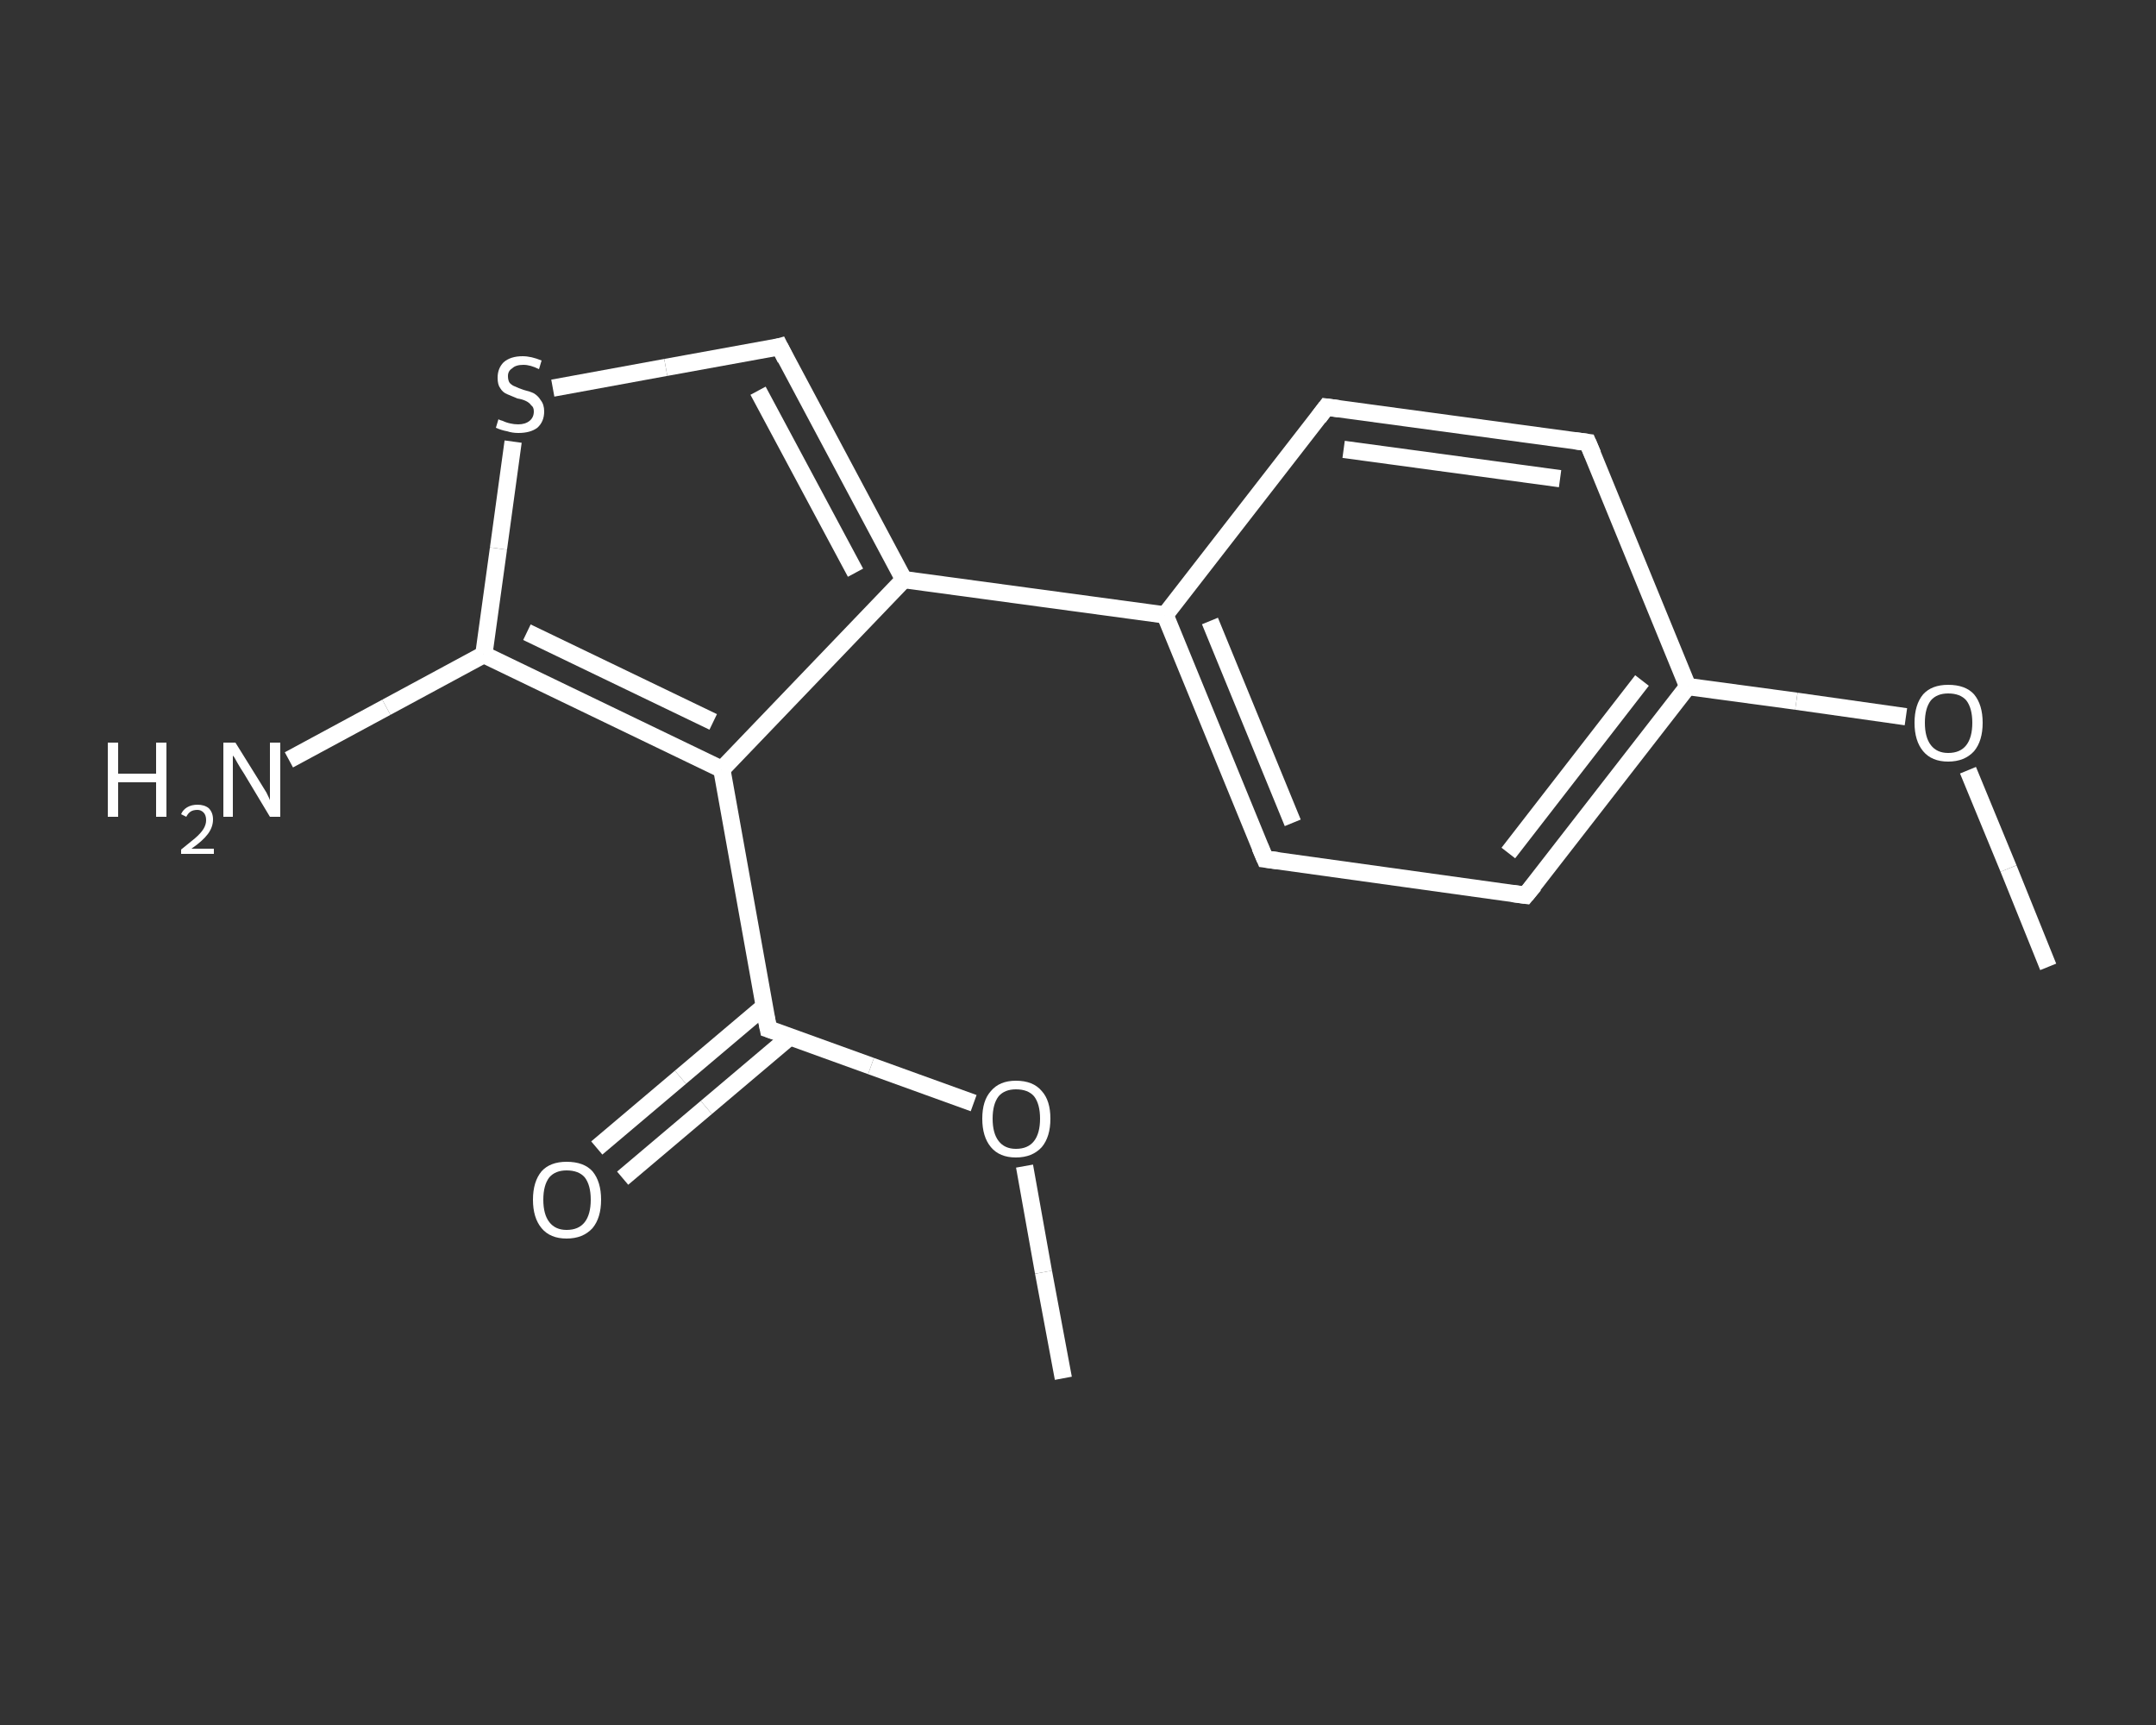 <?xml version='1.0' encoding='iso-8859-1'?>
<svg version='1.1' baseProfile='full'
              xmlns='http://www.w3.org/2000/svg'
                      xmlns:rdkit='http://www.rdkit.org/xml'
                      xmlns:xlink='http://www.w3.org/1999/xlink'
                  xml:space='preserve'
width='250px' height='200px' viewBox='0 0 250 200'>
<rect x="0" y="0" width="250" height="200" fill="#333333" stroke="none"/>
<!-- END OF HEADER -->
<rect style='opacity:1.0;fill:transparent;stroke:none' width='250.0' height='200.0' x='0.0' y='0.0'> </rect>
<path class='bond-0 atom-0 atom-1' d='M 123.3,159.8 L 121.0,147.5' style='fill:none;fill-rule:evenodd;stroke:#FFFFFF;stroke-width:2.0px;stroke-linecap:butt;stroke-linejoin:miter;stroke-opacity:1' />
<path class='bond-0 atom-0 atom-1' d='M 121.0,147.5 L 118.8,135.2' style='fill:none;fill-rule:evenodd;stroke:#FFFFFF;stroke-width:2.0px;stroke-linecap:butt;stroke-linejoin:miter;stroke-opacity:1' />
<path class='bond-1 atom-1 atom-2' d='M 112.9,127.9 L 101.0,123.6' style='fill:none;fill-rule:evenodd;stroke:#FFFFFF;stroke-width:2.0px;stroke-linecap:butt;stroke-linejoin:miter;stroke-opacity:1' />
<path class='bond-1 atom-1 atom-2' d='M 101.0,123.6 L 89.1,119.3' style='fill:none;fill-rule:evenodd;stroke:#FFFFFF;stroke-width:2.0px;stroke-linecap:butt;stroke-linejoin:miter;stroke-opacity:1' />
<path class='bond-2 atom-2 atom-3' d='M 88.6,116.7 L 78.9,124.9' style='fill:none;fill-rule:evenodd;stroke:#FFFFFF;stroke-width:2.0px;stroke-linecap:butt;stroke-linejoin:miter;stroke-opacity:1' />
<path class='bond-2 atom-2 atom-3' d='M 78.9,124.9 L 69.2,133.1' style='fill:none;fill-rule:evenodd;stroke:#FFFFFF;stroke-width:2.0px;stroke-linecap:butt;stroke-linejoin:miter;stroke-opacity:1' />
<path class='bond-2 atom-2 atom-3' d='M 91.6,120.2 L 81.9,128.4' style='fill:none;fill-rule:evenodd;stroke:#FFFFFF;stroke-width:2.0px;stroke-linecap:butt;stroke-linejoin:miter;stroke-opacity:1' />
<path class='bond-2 atom-2 atom-3' d='M 81.9,128.4 L 72.2,136.6' style='fill:none;fill-rule:evenodd;stroke:#FFFFFF;stroke-width:2.0px;stroke-linecap:butt;stroke-linejoin:miter;stroke-opacity:1' />
<path class='bond-3 atom-2 atom-4' d='M 89.1,119.3 L 83.7,89.2' style='fill:none;fill-rule:evenodd;stroke:#FFFFFF;stroke-width:2.0px;stroke-linecap:butt;stroke-linejoin:miter;stroke-opacity:1' />
<path class='bond-4 atom-4 atom-5' d='M 83.7,89.2 L 104.8,67.2' style='fill:none;fill-rule:evenodd;stroke:#FFFFFF;stroke-width:2.0px;stroke-linecap:butt;stroke-linejoin:miter;stroke-opacity:1' />
<path class='bond-5 atom-5 atom-6' d='M 104.8,67.2 L 135.1,71.3' style='fill:none;fill-rule:evenodd;stroke:#FFFFFF;stroke-width:2.0px;stroke-linecap:butt;stroke-linejoin:miter;stroke-opacity:1' />
<path class='bond-6 atom-6 atom-7' d='M 135.1,71.3 L 146.7,99.6' style='fill:none;fill-rule:evenodd;stroke:#FFFFFF;stroke-width:2.0px;stroke-linecap:butt;stroke-linejoin:miter;stroke-opacity:1' />
<path class='bond-6 atom-6 atom-7' d='M 140.3,72.0 L 149.9,95.4' style='fill:none;fill-rule:evenodd;stroke:#FFFFFF;stroke-width:2.0px;stroke-linecap:butt;stroke-linejoin:miter;stroke-opacity:1' />
<path class='bond-7 atom-7 atom-8' d='M 146.7,99.6 L 176.9,103.8' style='fill:none;fill-rule:evenodd;stroke:#FFFFFF;stroke-width:2.0px;stroke-linecap:butt;stroke-linejoin:miter;stroke-opacity:1' />
<path class='bond-8 atom-8 atom-9' d='M 176.9,103.8 L 195.7,79.6' style='fill:none;fill-rule:evenodd;stroke:#FFFFFF;stroke-width:2.0px;stroke-linecap:butt;stroke-linejoin:miter;stroke-opacity:1' />
<path class='bond-8 atom-8 atom-9' d='M 174.9,98.9 L 190.4,78.9' style='fill:none;fill-rule:evenodd;stroke:#FFFFFF;stroke-width:2.0px;stroke-linecap:butt;stroke-linejoin:miter;stroke-opacity:1' />
<path class='bond-9 atom-9 atom-10' d='M 195.7,79.6 L 208.3,81.3' style='fill:none;fill-rule:evenodd;stroke:#FFFFFF;stroke-width:2.0px;stroke-linecap:butt;stroke-linejoin:miter;stroke-opacity:1' />
<path class='bond-9 atom-9 atom-10' d='M 208.3,81.3 L 221.0,83.1' style='fill:none;fill-rule:evenodd;stroke:#FFFFFF;stroke-width:2.0px;stroke-linecap:butt;stroke-linejoin:miter;stroke-opacity:1' />
<path class='bond-10 atom-10 atom-11' d='M 228.2,89.3 L 232.9,100.7' style='fill:none;fill-rule:evenodd;stroke:#FFFFFF;stroke-width:2.0px;stroke-linecap:butt;stroke-linejoin:miter;stroke-opacity:1' />
<path class='bond-10 atom-10 atom-11' d='M 232.9,100.7 L 237.5,112.1' style='fill:none;fill-rule:evenodd;stroke:#FFFFFF;stroke-width:2.0px;stroke-linecap:butt;stroke-linejoin:miter;stroke-opacity:1' />
<path class='bond-11 atom-9 atom-12' d='M 195.7,79.6 L 184.1,51.3' style='fill:none;fill-rule:evenodd;stroke:#FFFFFF;stroke-width:2.0px;stroke-linecap:butt;stroke-linejoin:miter;stroke-opacity:1' />
<path class='bond-12 atom-12 atom-13' d='M 184.1,51.3 L 153.8,47.2' style='fill:none;fill-rule:evenodd;stroke:#FFFFFF;stroke-width:2.0px;stroke-linecap:butt;stroke-linejoin:miter;stroke-opacity:1' />
<path class='bond-12 atom-12 atom-13' d='M 180.9,55.5 L 155.8,52.1' style='fill:none;fill-rule:evenodd;stroke:#FFFFFF;stroke-width:2.0px;stroke-linecap:butt;stroke-linejoin:miter;stroke-opacity:1' />
<path class='bond-13 atom-5 atom-14' d='M 104.8,67.2 L 90.4,40.2' style='fill:none;fill-rule:evenodd;stroke:#FFFFFF;stroke-width:2.0px;stroke-linecap:butt;stroke-linejoin:miter;stroke-opacity:1' />
<path class='bond-13 atom-5 atom-14' d='M 99.2,66.4 L 87.9,45.3' style='fill:none;fill-rule:evenodd;stroke:#FFFFFF;stroke-width:2.0px;stroke-linecap:butt;stroke-linejoin:miter;stroke-opacity:1' />
<path class='bond-14 atom-14 atom-15' d='M 90.4,40.2 L 77.2,42.6' style='fill:none;fill-rule:evenodd;stroke:#FFFFFF;stroke-width:2.0px;stroke-linecap:butt;stroke-linejoin:miter;stroke-opacity:1' />
<path class='bond-14 atom-14 atom-15' d='M 77.2,42.6 L 64.1,45.0' style='fill:none;fill-rule:evenodd;stroke:#FFFFFF;stroke-width:2.0px;stroke-linecap:butt;stroke-linejoin:miter;stroke-opacity:1' />
<path class='bond-15 atom-15 atom-16' d='M 59.5,51.2 L 57.8,63.6' style='fill:none;fill-rule:evenodd;stroke:#FFFFFF;stroke-width:2.0px;stroke-linecap:butt;stroke-linejoin:miter;stroke-opacity:1' />
<path class='bond-15 atom-15 atom-16' d='M 57.8,63.6 L 56.1,75.9' style='fill:none;fill-rule:evenodd;stroke:#FFFFFF;stroke-width:2.0px;stroke-linecap:butt;stroke-linejoin:miter;stroke-opacity:1' />
<path class='bond-16 atom-16 atom-17' d='M 56.1,75.9 L 44.8,82.0' style='fill:none;fill-rule:evenodd;stroke:#FFFFFF;stroke-width:2.0px;stroke-linecap:butt;stroke-linejoin:miter;stroke-opacity:1' />
<path class='bond-16 atom-16 atom-17' d='M 44.8,82.0 L 33.5,88.1' style='fill:none;fill-rule:evenodd;stroke:#FFFFFF;stroke-width:2.0px;stroke-linecap:butt;stroke-linejoin:miter;stroke-opacity:1' />
<path class='bond-17 atom-16 atom-4' d='M 56.1,75.9 L 83.7,89.2' style='fill:none;fill-rule:evenodd;stroke:#FFFFFF;stroke-width:2.0px;stroke-linecap:butt;stroke-linejoin:miter;stroke-opacity:1' />
<path class='bond-17 atom-16 atom-4' d='M 61.1,73.3 L 82.7,83.7' style='fill:none;fill-rule:evenodd;stroke:#FFFFFF;stroke-width:2.0px;stroke-linecap:butt;stroke-linejoin:miter;stroke-opacity:1' />
<path class='bond-18 atom-13 atom-6' d='M 153.8,47.2 L 135.1,71.3' style='fill:none;fill-rule:evenodd;stroke:#FFFFFF;stroke-width:2.0px;stroke-linecap:butt;stroke-linejoin:miter;stroke-opacity:1' />
<path d='M 89.7,119.5 L 89.1,119.3 L 88.8,117.8' style='fill:none;stroke:#FFFFFF;stroke-width:2.0px;stroke-linecap:butt;stroke-linejoin:miter;stroke-opacity:1;' />
<path d='M 146.1,98.2 L 146.7,99.6 L 148.2,99.8' style='fill:none;stroke:#FFFFFF;stroke-width:2.0px;stroke-linecap:butt;stroke-linejoin:miter;stroke-opacity:1;' />
<path d='M 175.4,103.6 L 176.9,103.8 L 177.9,102.6' style='fill:none;stroke:#FFFFFF;stroke-width:2.0px;stroke-linecap:butt;stroke-linejoin:miter;stroke-opacity:1;' />
<path d='M 184.7,52.7 L 184.1,51.3 L 182.6,51.1' style='fill:none;stroke:#FFFFFF;stroke-width:2.0px;stroke-linecap:butt;stroke-linejoin:miter;stroke-opacity:1;' />
<path d='M 155.3,47.4 L 153.8,47.2 L 152.9,48.4' style='fill:none;stroke:#FFFFFF;stroke-width:2.0px;stroke-linecap:butt;stroke-linejoin:miter;stroke-opacity:1;' />
<path d='M 91.1,41.6 L 90.4,40.2 L 89.7,40.4' style='fill:none;stroke:#FFFFFF;stroke-width:2.0px;stroke-linecap:butt;stroke-linejoin:miter;stroke-opacity:1;' />
<path class='atom-1' d='M 113.9 129.7
Q 113.9 127.6, 114.9 126.5
Q 115.9 125.3, 117.8 125.3
Q 119.8 125.3, 120.8 126.5
Q 121.8 127.6, 121.8 129.7
Q 121.8 131.8, 120.8 133.0
Q 119.7 134.2, 117.8 134.2
Q 115.9 134.2, 114.9 133.0
Q 113.9 131.8, 113.9 129.7
M 117.8 133.2
Q 119.2 133.2, 119.9 132.3
Q 120.6 131.4, 120.6 129.7
Q 120.6 128.0, 119.9 127.1
Q 119.2 126.3, 117.8 126.3
Q 116.5 126.3, 115.8 127.1
Q 115.1 128.0, 115.1 129.7
Q 115.1 131.4, 115.8 132.3
Q 116.5 133.2, 117.8 133.2
' fill='#FFFFFF'/>
<path class='atom-3' d='M 61.8 139.1
Q 61.8 137.0, 62.8 135.8
Q 63.8 134.7, 65.7 134.7
Q 67.7 134.7, 68.7 135.8
Q 69.7 137.0, 69.7 139.1
Q 69.7 141.2, 68.7 142.4
Q 67.6 143.6, 65.7 143.6
Q 63.8 143.6, 62.8 142.4
Q 61.8 141.2, 61.8 139.1
M 65.7 142.6
Q 67.1 142.6, 67.8 141.7
Q 68.5 140.8, 68.5 139.1
Q 68.5 137.4, 67.8 136.5
Q 67.1 135.7, 65.7 135.7
Q 64.4 135.7, 63.7 136.5
Q 63.0 137.4, 63.0 139.1
Q 63.0 140.8, 63.7 141.7
Q 64.4 142.6, 65.7 142.6
' fill='#FFFFFF'/>
<path class='atom-10' d='M 222.0 83.8
Q 222.0 81.7, 223.0 80.5
Q 224.0 79.4, 225.9 79.4
Q 227.9 79.4, 228.9 80.5
Q 229.9 81.7, 229.9 83.8
Q 229.9 85.9, 228.9 87.1
Q 227.8 88.3, 225.9 88.3
Q 224.0 88.3, 223.0 87.1
Q 222.0 85.9, 222.0 83.8
M 225.9 87.3
Q 227.3 87.3, 228.0 86.4
Q 228.7 85.5, 228.7 83.8
Q 228.7 82.1, 228.0 81.2
Q 227.3 80.4, 225.9 80.4
Q 224.6 80.4, 223.9 81.2
Q 223.2 82.1, 223.2 83.8
Q 223.2 85.5, 223.9 86.4
Q 224.6 87.3, 225.9 87.3
' fill='#FFFFFF'/>
<path class='atom-15' d='M 57.8 48.6
Q 57.9 48.7, 58.3 48.8
Q 58.7 49.0, 59.2 49.1
Q 59.6 49.2, 60.1 49.2
Q 60.9 49.2, 61.4 48.8
Q 61.9 48.4, 61.9 47.7
Q 61.9 47.2, 61.6 47.0
Q 61.4 46.7, 61.0 46.5
Q 60.6 46.3, 60.0 46.2
Q 59.3 45.9, 58.8 45.7
Q 58.3 45.5, 58.0 45.0
Q 57.7 44.6, 57.7 43.8
Q 57.7 42.7, 58.4 42.0
Q 59.2 41.3, 60.6 41.3
Q 61.6 41.3, 62.8 41.8
L 62.5 42.8
Q 61.5 42.3, 60.7 42.3
Q 59.8 42.3, 59.4 42.7
Q 58.9 43.0, 58.9 43.6
Q 58.9 44.1, 59.1 44.4
Q 59.4 44.7, 59.7 44.8
Q 60.1 45.0, 60.7 45.2
Q 61.5 45.4, 61.9 45.6
Q 62.4 45.9, 62.7 46.4
Q 63.1 46.9, 63.1 47.7
Q 63.1 48.9, 62.3 49.6
Q 61.5 50.2, 60.1 50.2
Q 59.4 50.2, 58.8 50.0
Q 58.2 49.9, 57.5 49.6
L 57.8 48.6
' fill='#FFFFFF'/>
<path class='atom-17' d='M 12.5 86.1
L 13.7 86.1
L 13.7 89.7
L 18.1 89.7
L 18.1 86.1
L 19.3 86.1
L 19.3 94.7
L 18.1 94.7
L 18.1 90.7
L 13.7 90.7
L 13.7 94.7
L 12.5 94.7
L 12.5 86.1
' fill='#FFFFFF'/>
<path class='atom-17' d='M 21.0 94.4
Q 21.2 93.9, 21.7 93.6
Q 22.2 93.3, 22.9 93.3
Q 23.7 93.3, 24.2 93.7
Q 24.7 94.2, 24.7 95.0
Q 24.7 95.9, 24.1 96.7
Q 23.5 97.5, 22.2 98.4
L 24.8 98.4
L 24.8 99.0
L 21.0 99.0
L 21.0 98.5
Q 22.0 97.7, 22.6 97.2
Q 23.3 96.6, 23.6 96.1
Q 23.9 95.6, 23.9 95.1
Q 23.9 94.5, 23.6 94.2
Q 23.3 93.9, 22.9 93.9
Q 22.4 93.9, 22.1 94.1
Q 21.8 94.3, 21.6 94.7
L 21.0 94.4
' fill='#FFFFFF'/>
<path class='atom-17' d='M 27.3 86.1
L 30.1 90.6
Q 30.4 91.1, 30.9 91.9
Q 31.3 92.7, 31.3 92.8
L 31.3 86.1
L 32.5 86.1
L 32.5 94.7
L 31.3 94.7
L 28.3 89.7
Q 27.9 89.1, 27.5 88.4
Q 27.2 87.8, 27.0 87.6
L 27.0 94.7
L 25.9 94.7
L 25.9 86.1
L 27.3 86.1
' fill='#FFFFFF'/>
</svg>
